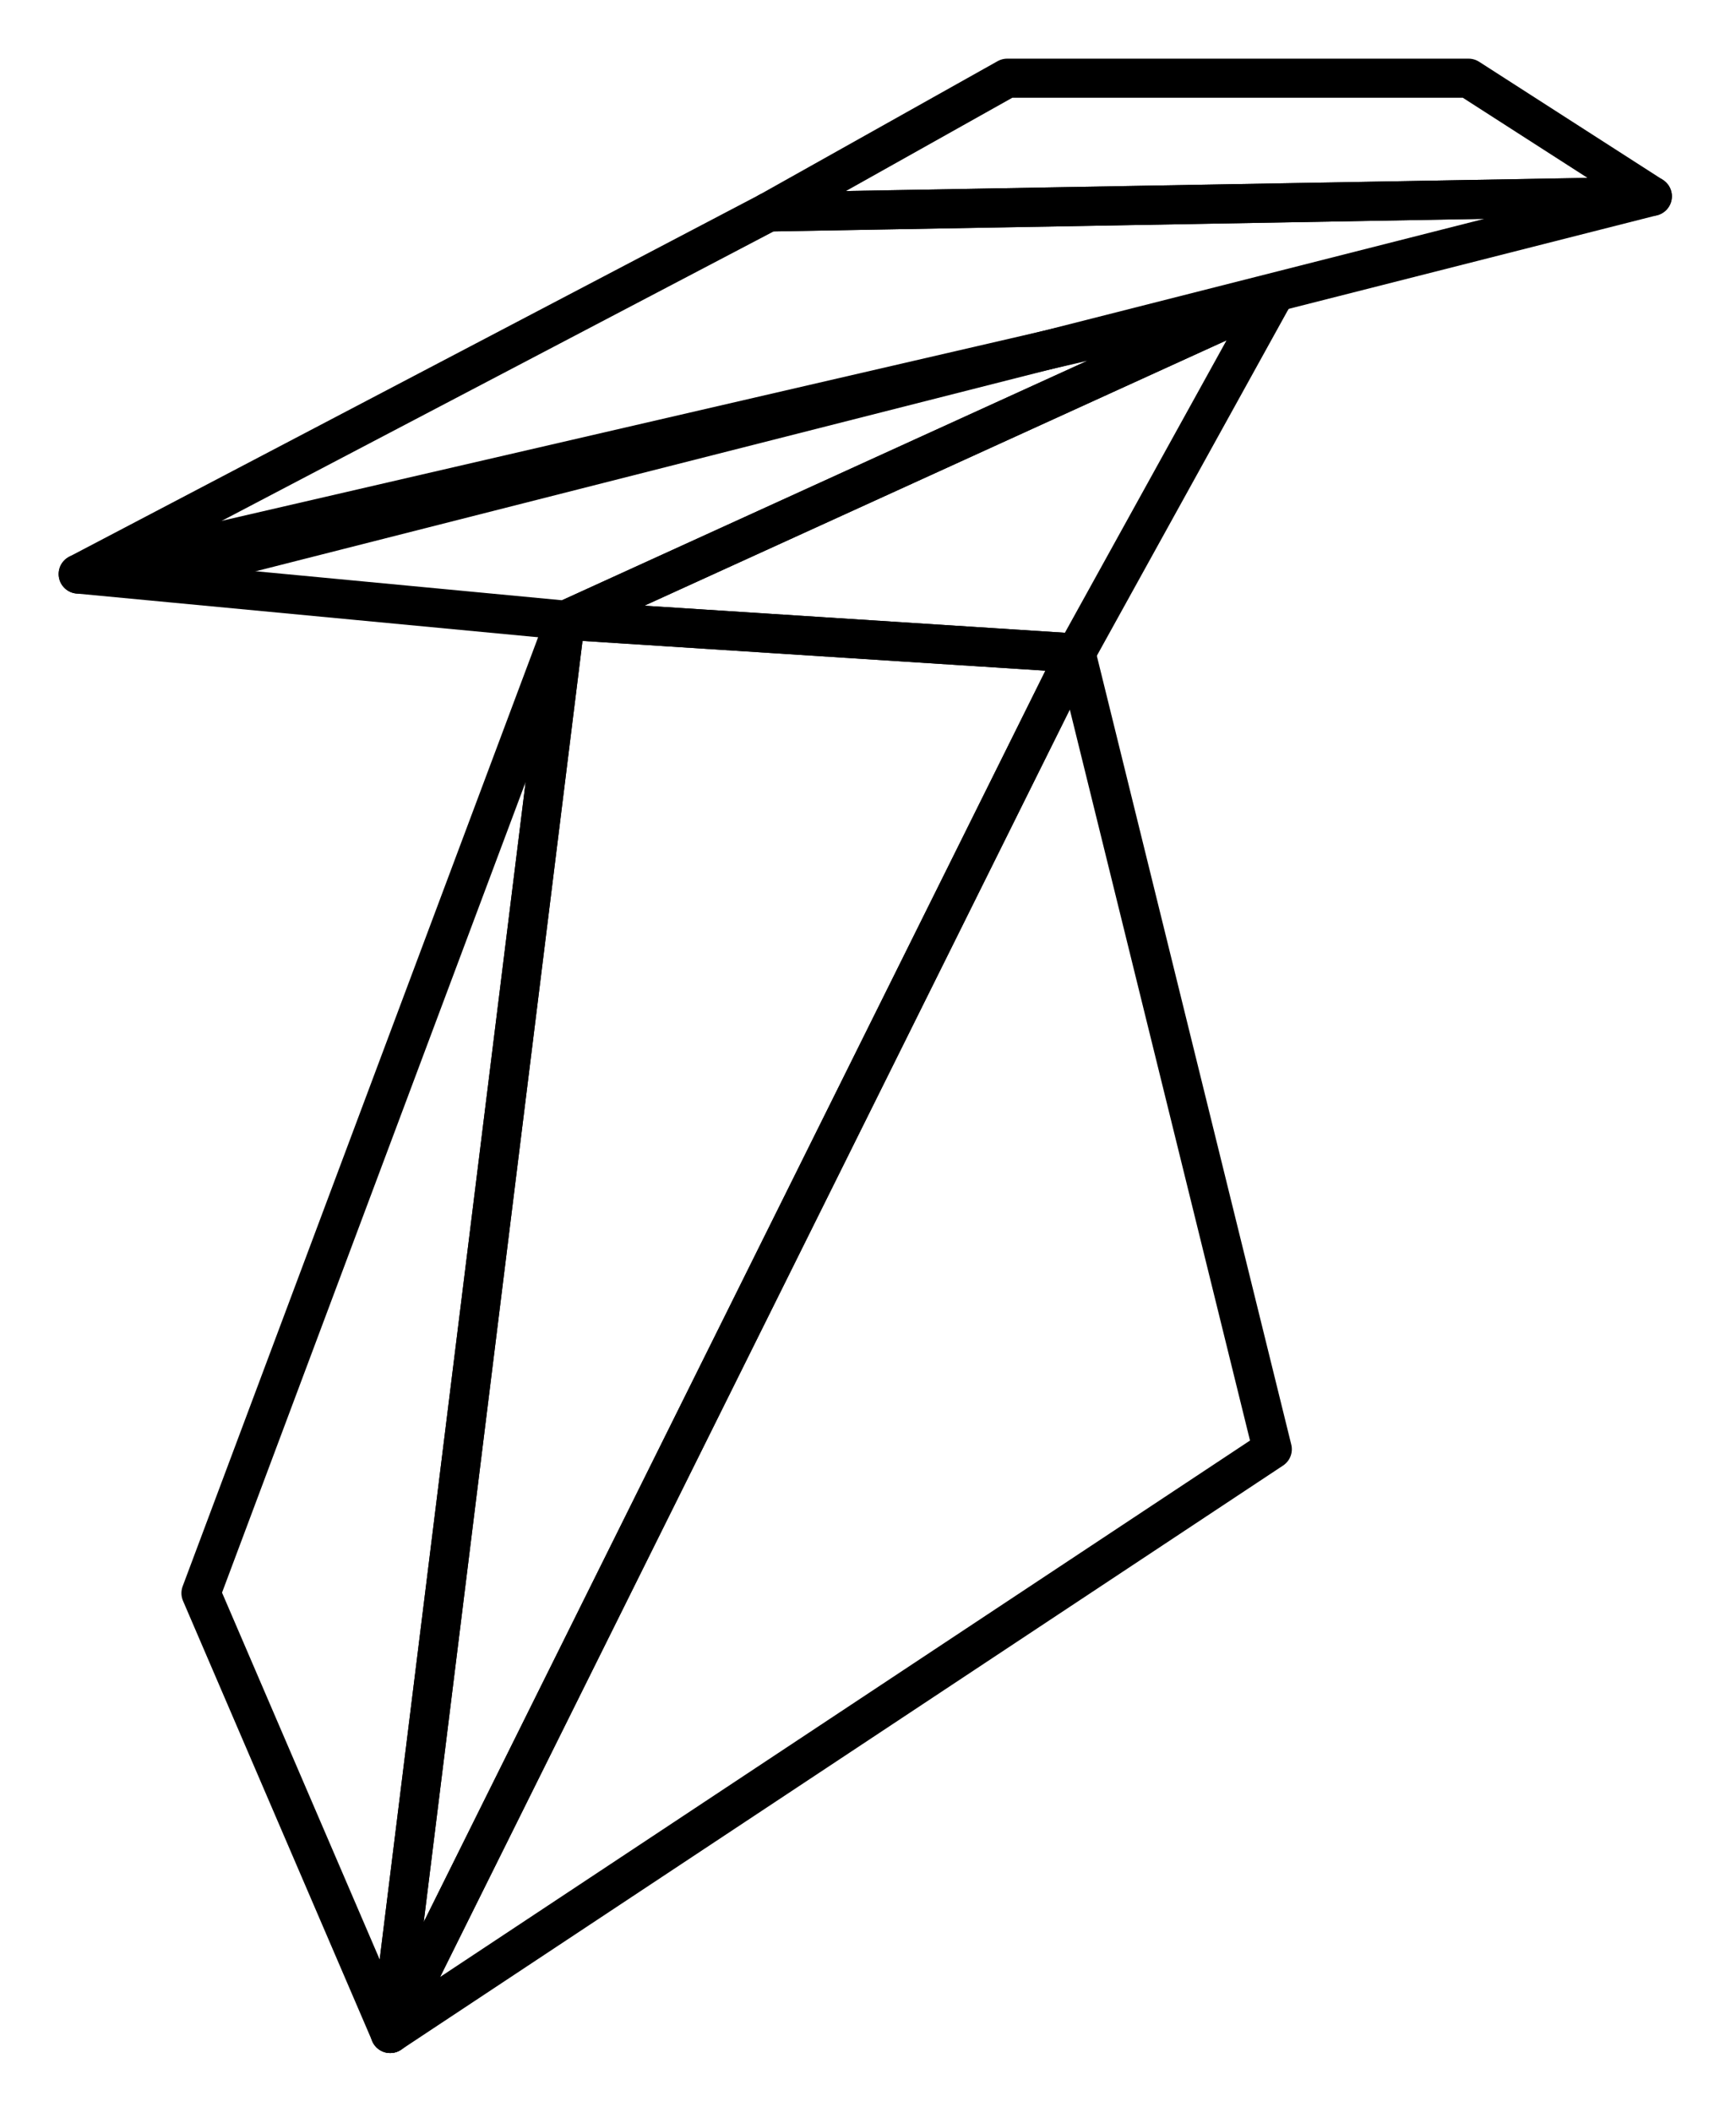 <?xml version="1.0" encoding="utf-8"?>
<!-- Generator: Adobe Illustrator 24.1.0, SVG Export Plug-In . SVG Version: 6.00 Build 0)  -->
<svg version="1.1" id="Layer_1" xmlns="http://www.w3.org/2000/svg" xmlns:xlink="http://www.w3.org/1999/xlink" x="0px" y="0px"
	 viewBox="0 0 222 270" style="enable-background:new 0 0 222 270;" xml:space="preserve">
<style type="text/css">
	.st0{fill:none;stroke:#000000;stroke-width:5;stroke-linejoin:round;}
</style>
<desc>Created with Sketch.</desc>
<g id="Icon-white">
	<g id="Icon" transform="translate(10, 10)">
		<polygon id="Path-2" class="st0" points="62.3,69.3 127.6,73.5 39.9,250 		"/>
		<polygon id="Path-3" class="st0" points="62.3,69.3 15.7,193.7 39.9,250 		"/>
		<polygon id="Path-4" class="st0" points="39.9,250 152.7,175.3 127.6,73.5 		"/>
		<polygon id="Path-5" class="st0" points="62.3,69.3 152.7,28.1 127.6,73.5 		"/>
		<polygon id="Path-6" class="st0" points="62.3,69.3 0,63.4 152.7,28.1 		"/>
		<polygon id="Path-7" class="st0" points="0,63.4 13.9,62.7 201.3,15.1 88.3,17.1 		"/>
		<polygon id="Path-8" class="st0" points="88.3,17.1 201.3,15.1 177.8,0 118.8,0 		"/>
	</g>
</g>
</svg>

